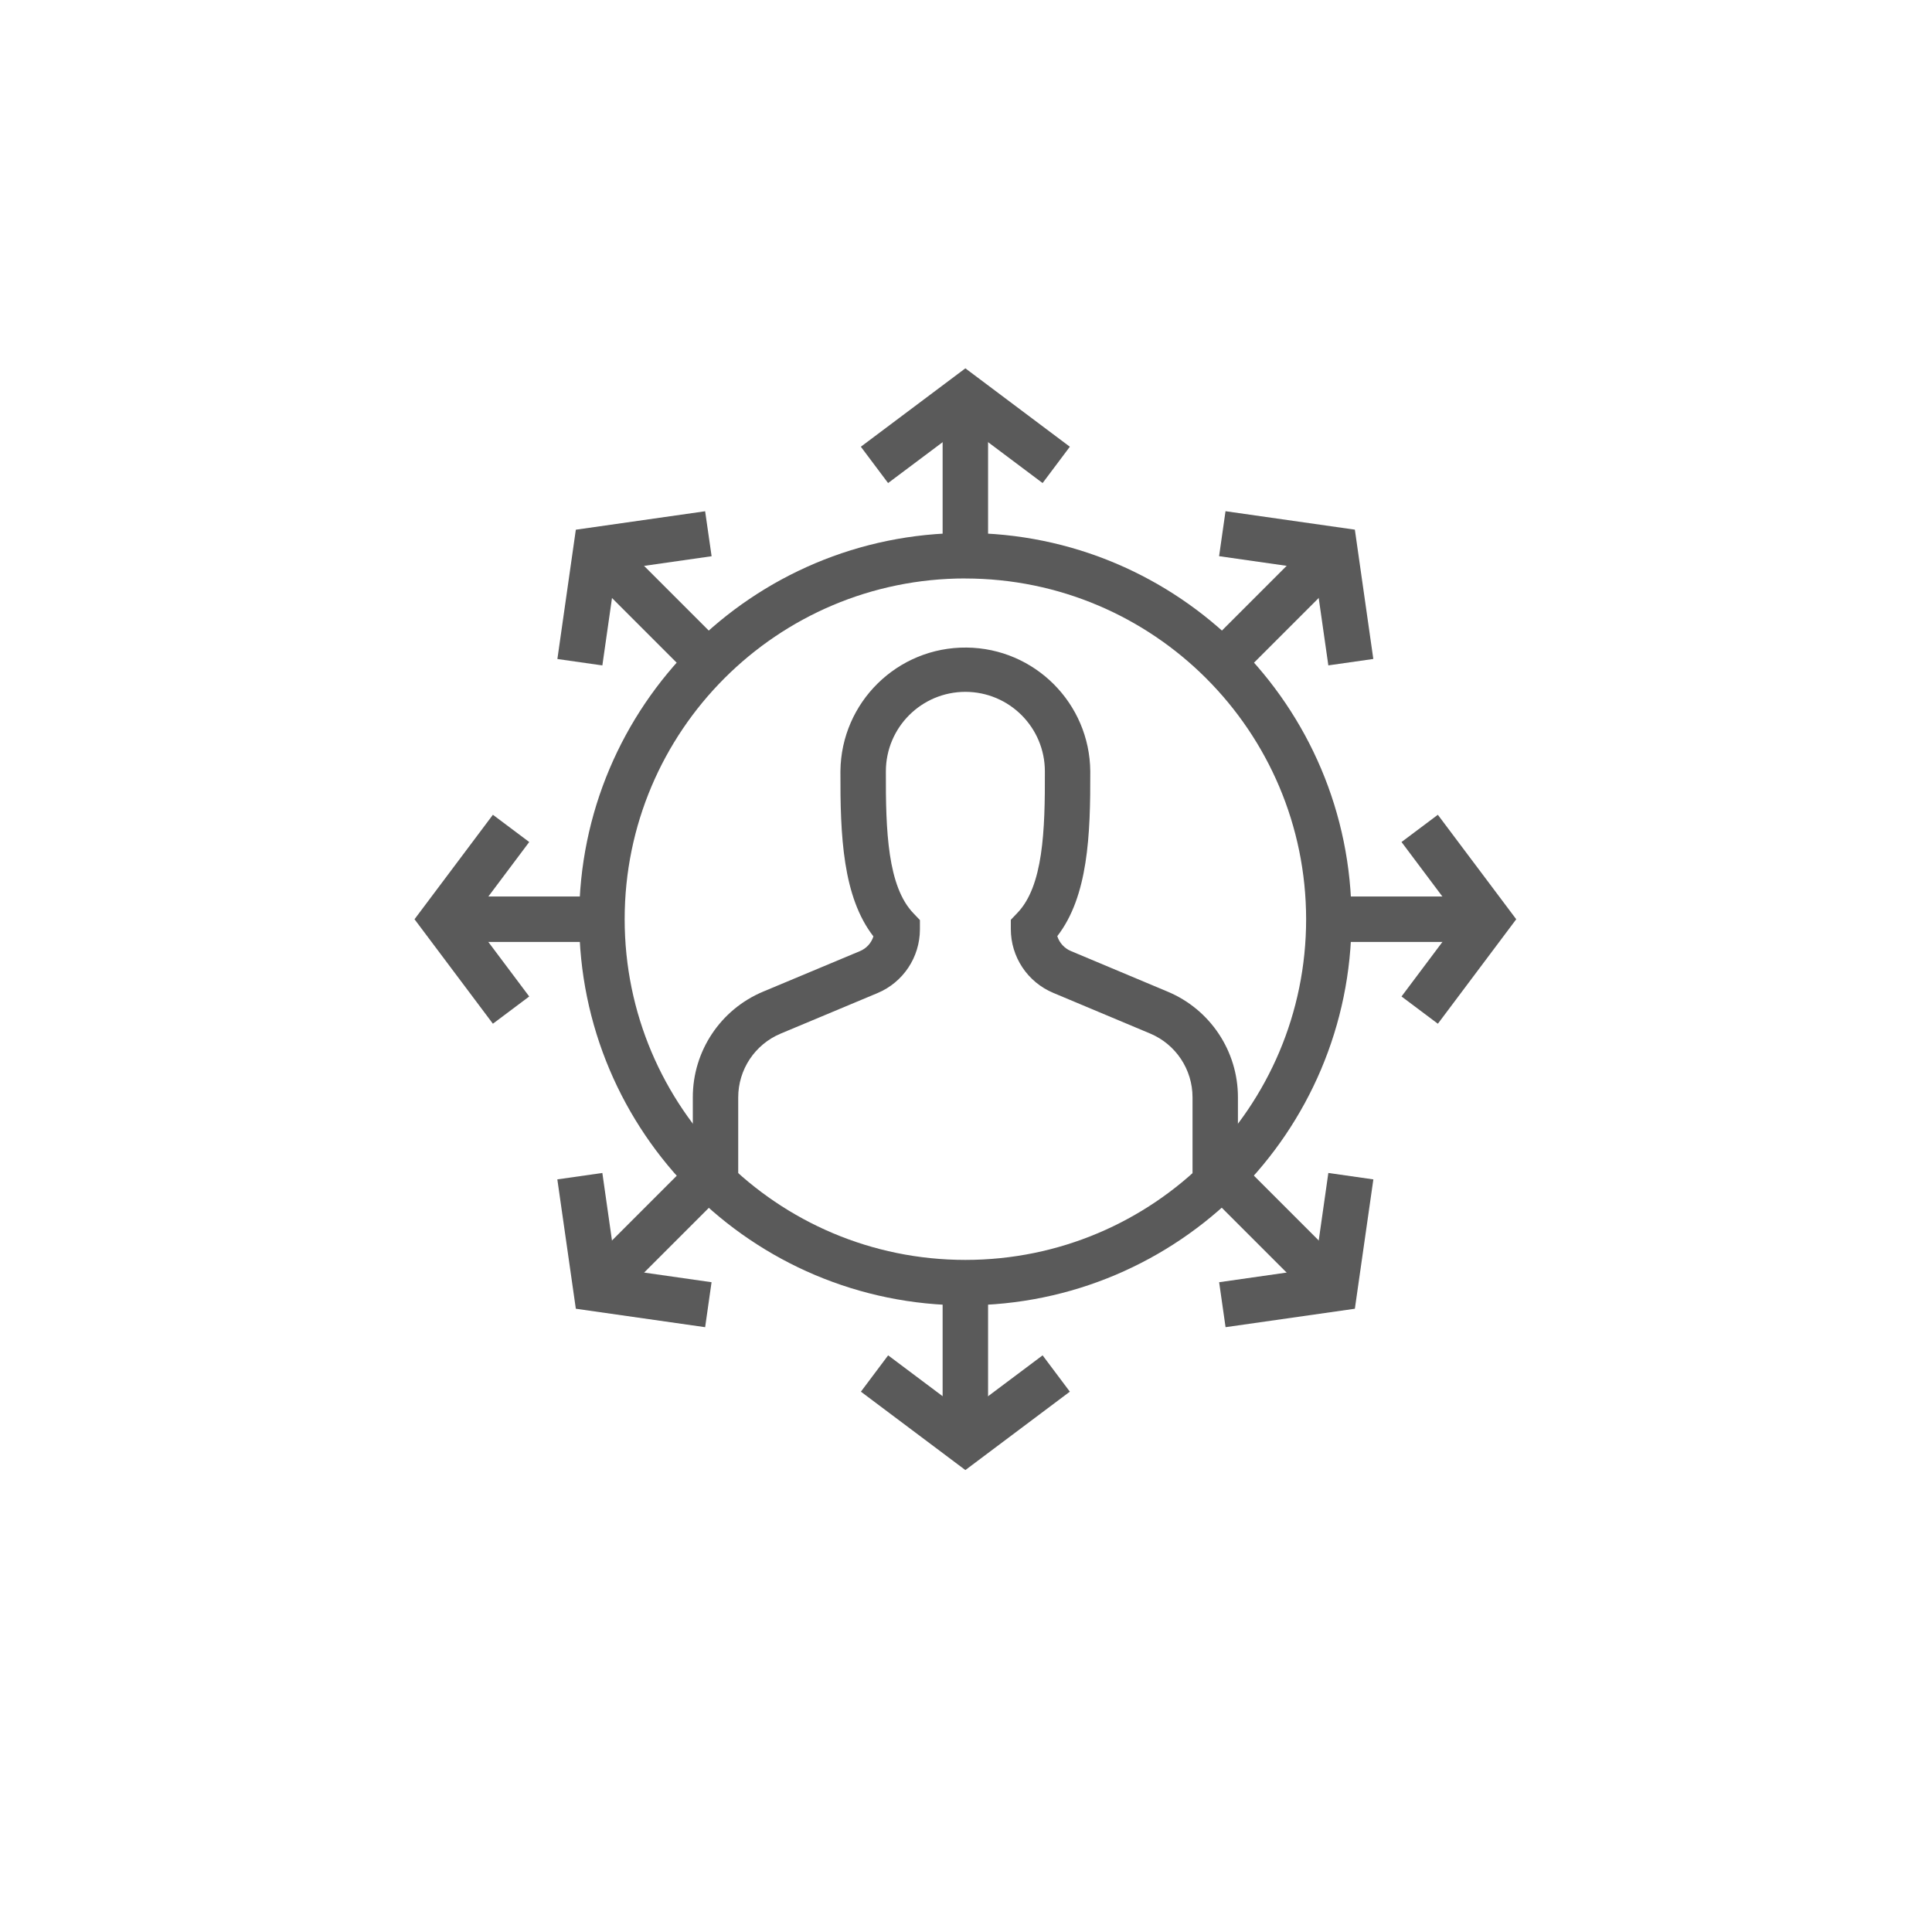 <?xml version="1.0" encoding="UTF-8"?>
<svg id="Capa_1" data-name="Capa 1" xmlns="http://www.w3.org/2000/svg" xmlns:xlink="http://www.w3.org/1999/xlink" viewBox="0 0 400 400">
  <defs>
    <style>
      .cls-1 {
        fill: none;
      }

      .cls-2 {
        clip-path: url(#clippath);
      }

      .cls-3 {
        fill: #5a5a5a;
      }
    </style>
    <clipPath id="clippath">
      <rect class="cls-1" x="85.82" y="76.26" width="228.1" height="228.1"/>
    </clipPath>
  </defs>
  <g id="Grupo_1001" data-name="Grupo 1001">
    <g class="cls-2">
      <g id="Grupo_1000" data-name="Grupo 1000">
        <path id="Trazado_4016" data-name="Trazado 4016" class="cls-3" d="m256.3,246.75h-9.4v-19.56c0-5.77-3.46-10.98-8.78-13.21l-20.04-8.41c-5.34-2.23-8.81-7.45-8.8-13.23v-1.91l1.32-1.38c5.38-5.55,5.78-17.05,5.73-29.34,0-9.09-7.36-16.46-16.45-16.47-9.09,0-16.46,7.36-16.47,16.45-.05,12.34.36,23.86,5.73,29.42l1.32,1.38v1.9c0,5.78-3.46,10.99-8.79,13.22l-20.05,8.39c-5.32,2.23-8.78,7.43-8.78,13.2v19.56h-9.4v-19.57c-.01-9.56,5.73-18.19,14.55-21.88l20.05-8.39c1.34-.56,2.36-1.67,2.79-3.05-6.36-8.22-6.88-20.86-6.83-34.19.14-14.29,11.83-25.75,26.12-25.61,14.1.14,25.49,11.54,25.61,25.63.05,13.3-.47,25.9-6.83,34.12.44,1.39,1.46,2.51,2.81,3.08l20.04,8.41c8.82,3.69,14.56,12.32,14.55,21.88v19.56Z"/>
        <path id="Trazado_4017" data-name="Trazado 4017" class="cls-3" d="m199.87,270.26c-44.16,0-79.95-35.79-79.96-79.95,0-44.16,35.79-79.95,79.95-79.96,44.16,0,79.95,35.79,79.96,79.95h0c-.05,44.14-35.81,79.9-79.95,79.96m0-150.5c-38.96,0-70.54,31.59-70.54,70.55,0,38.96,31.59,70.54,70.55,70.54,38.96,0,70.54-31.58,70.54-70.54-.04-38.94-31.6-70.5-70.55-70.54"/>
        <path id="Trazado_4018" data-name="Trazado 4018" class="cls-3" d="m215.86,100.01l-15.99-11.99-16,11.99-5.64-7.52,21.64-16.23,21.63,16.23-5.64,7.52Z"/>
        <path id="Trazado_4019" data-name="Trazado 4019" class="cls-3" d="m199.87,304.36l-21.63-16.23,5.64-7.52,15.99,11.99,15.99-11.99,5.64,7.52-21.63,16.23Z"/>
        <rect id="Rectángulo_983" data-name="Rectángulo 983" class="cls-3" x="195.16" y="265.56" width="9.41" height="32.92"/>
        <path id="Trazado_4020" data-name="Trazado 4020" class="cls-3" d="m275.02,137.77l-2.83-19.79-19.79-2.83,1.33-9.31,26.78,3.82,3.82,26.77-9.31,1.33Z"/>
        <path id="Trazado_4021" data-name="Trazado 4021" class="cls-3" d="m145.99,274.78l-26.77-3.82-3.83-26.78,9.32-1.33,2.82,19.79,19.79,2.83-1.33,9.32Z"/>
        <rect id="Rectángulo_984" data-name="Rectángulo 984" class="cls-3" x="118.74" y="250.9" width="31.69" height="9.4" transform="translate(-141.32 170.03) rotate(-45)"/>
        <path id="Trazado_4022" data-name="Trazado 4022" class="cls-3" d="m297.69,211.95l-7.52-5.64,11.99-15.99-11.99-15.99,7.52-5.64,16.23,21.63-16.23,21.64Z"/>
        <path id="Trazado_4023" data-name="Trazado 4023" class="cls-3" d="m102.05,211.95l-16.23-21.63,16.23-21.63,7.52,5.64-11.99,15.99,11.99,15.99-7.52,5.64Z"/>
        <rect id="Rectángulo_985" data-name="Rectángulo 985" class="cls-3" x="275.12" y="185.61" width="32.92" height="9.41"/>
        <path id="Trazado_4024" data-name="Trazado 4024" class="cls-3" d="m253.74,274.78l-1.33-9.31,19.79-2.83,2.82-19.79,9.32,1.33-3.83,26.78-26.78,3.82Z"/>
        <path id="Trazado_4025" data-name="Trazado 4025" class="cls-3" d="m124.71,137.77l-9.31-1.33,3.82-26.77,26.77-3.82,1.34,9.31-19.79,2.83-2.83,19.79Z"/>
        <rect id="Rectángulo_986" data-name="Rectángulo 986" class="cls-3" x="259.28" y="236.92" width="9.4" height="35.01" transform="translate(-102.59 261.18) rotate(-45)"/>
        <rect id="Rectángulo_987" data-name="Rectángulo 987" class="cls-3" x="195.16" y="82.14" width="9.41" height="32.92"/>
        <rect id="Rectángulo_988" data-name="Rectángulo 988" class="cls-3" x="246.47" y="121.5" width="35.01" height="9.4" transform="translate(-11.92 223.63) rotate(-45)"/>
        <rect id="Rectángulo_989" data-name="Rectángulo 989" class="cls-3" x="91.7" y="185.61" width="32.92" height="9.41"/>
        <rect id="Rectángulo_990" data-name="Rectángulo 990" class="cls-3" x="131.05" y="108.7" width="9.4" height="35.01" transform="translate(-49.48 132.96) rotate(-45)"/>
      </g>
    </g>
  </g>
</svg>